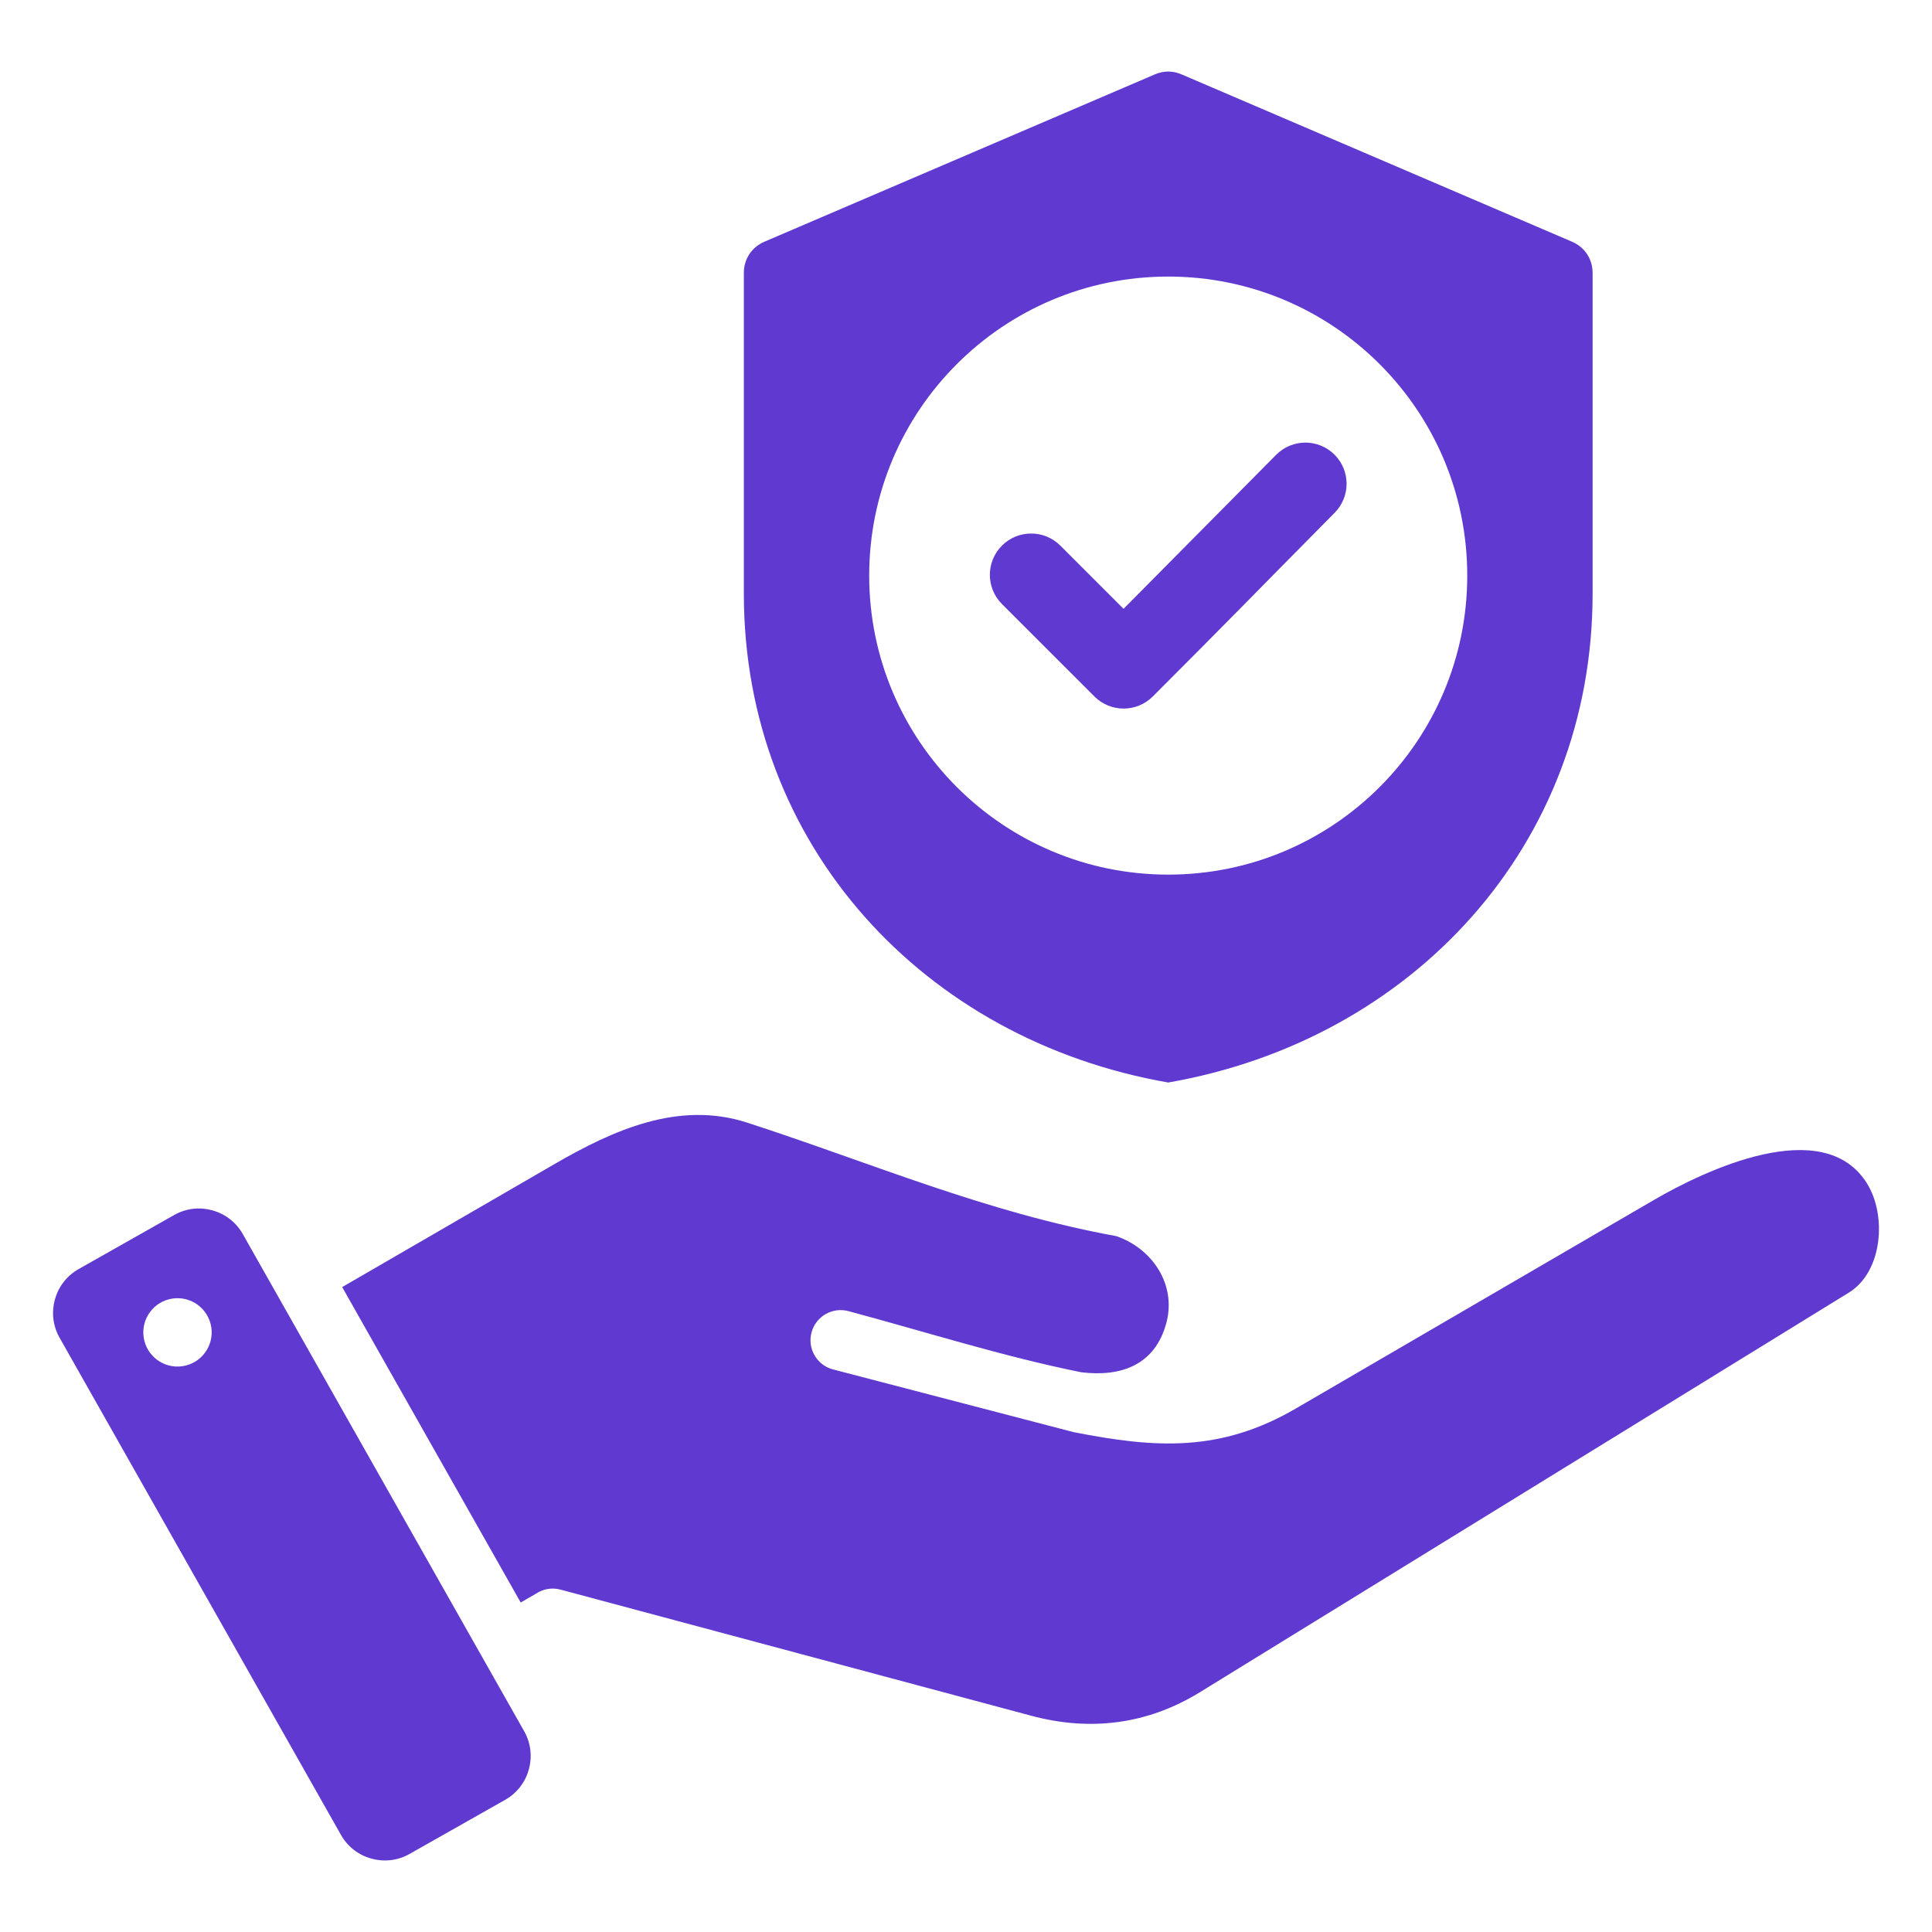 <?xml version="1.0" encoding="UTF-8"?> <svg xmlns="http://www.w3.org/2000/svg" width="512" height="512" viewBox="0 0 512 512" fill="none"><path fill-rule="evenodd" clip-rule="evenodd" d="M313.136 19.713L416.602 64.055C419.984 65.504 422.057 68.648 422.057 72.327V157.332C422.057 224.082 374.265 275.607 309.592 286.88C244.919 275.606 197.127 224.081 197.127 157.332V72.327C197.127 68.648 199.2 65.504 202.582 64.055L306.048 19.713C308.395 18.707 310.787 18.707 313.136 19.713ZM45.727 344.131C40.776 344.855 37.35 349.455 38.073 354.406C38.797 359.357 43.397 362.783 48.348 362.059C53.299 361.335 56.725 356.735 56.001 351.784C55.278 346.834 50.678 343.408 45.727 344.131ZM64.324 327.008L138.923 458.818C142.53 465.191 140.266 473.357 133.893 476.964L108.519 491.325C102.146 494.932 93.98 492.669 90.373 486.295L15.774 354.485C12.167 348.111 14.431 339.946 20.804 336.339L46.178 321.979C52.551 318.371 60.717 320.634 64.324 327.008ZM220.717 362.9C216.454 361.761 213.922 357.382 215.061 353.119C216.2 348.856 220.579 346.324 224.842 347.463C245.385 352.967 265.64 359.442 286.514 363.66C297.196 364.966 306.118 361.7 309.094 350.592C311.808 340.46 305.425 330.897 295.846 327.592C260.937 321.206 231.108 308.243 198.033 297.519C179.814 291.609 162.458 299.505 146.846 308.549L90.679 341.09L137.99 424.684L141.96 422.392C143.816 421.121 146.195 420.637 148.538 421.264L273.244 454.679C289.013 458.905 304.11 456.998 318.061 448.409L489.976 342.551C498.886 337.065 500.07 322.155 494.788 313.645C483.236 295.032 451.534 310.297 438.188 318.07L343.448 373.251C323.523 384.853 306.429 383.859 284.497 379.525L220.717 362.9ZM265.528 160.071L290.031 184.573C294.304 188.846 301.233 188.846 305.507 184.573C326.501 163.579 332.789 157.008 353.685 135.904C357.935 131.631 357.916 124.721 353.642 120.471C349.369 116.221 342.459 116.24 338.209 120.514L297.751 161.342L281.003 144.595C276.73 140.322 269.801 140.322 265.527 144.595C261.254 148.868 261.254 155.797 265.528 160.071ZM309.591 73.292C265.826 73.292 230.347 108.772 230.347 152.537C230.347 196.301 265.827 231.782 309.591 231.782C353.355 231.782 388.836 196.302 388.836 152.537C388.836 108.773 353.356 73.292 309.591 73.292Z" fill="#603AD0"></path></svg> 